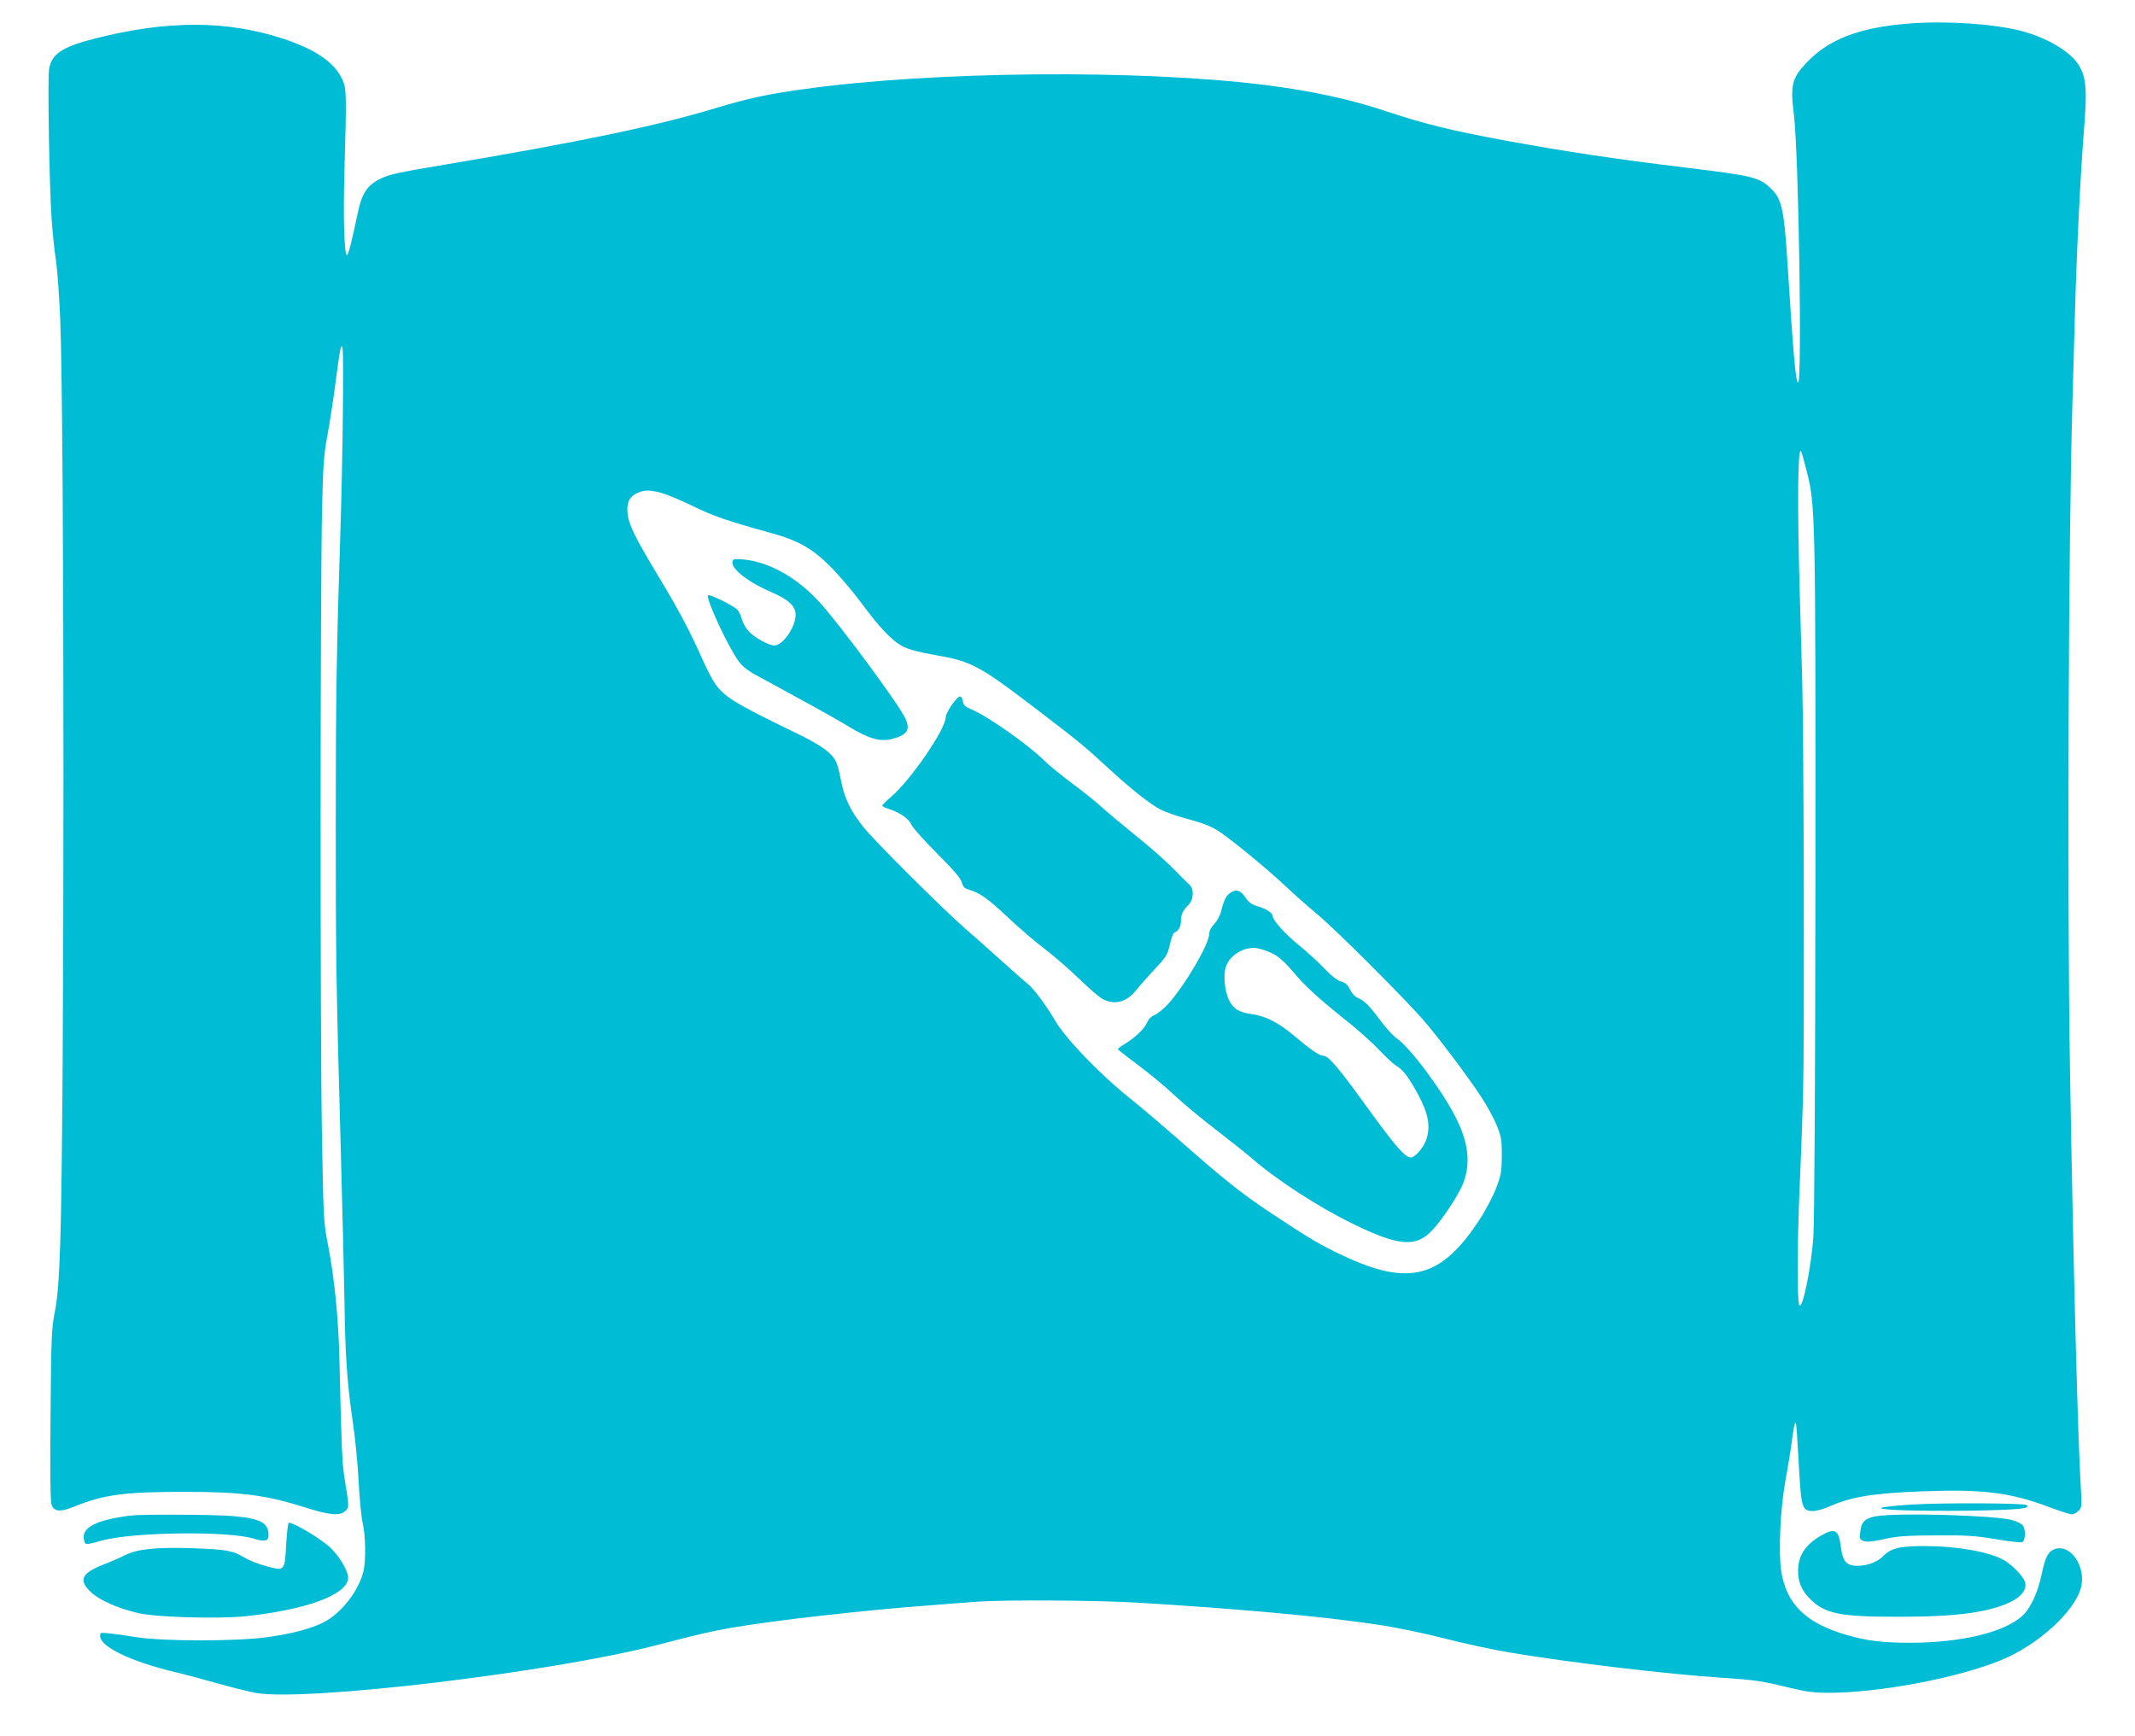 <?xml version="1.0" standalone="no"?>
<!DOCTYPE svg PUBLIC "-//W3C//DTD SVG 20010904//EN"
 "http://www.w3.org/TR/2001/REC-SVG-20010904/DTD/svg10.dtd">
<svg version="1.0" xmlns="http://www.w3.org/2000/svg"
 width="1280pt" height="1041pt" viewBox="0 0 1280 1041"
 preserveAspectRatio="xMidYMid meet">
<g transform="translate(0,1041) scale(0.1,-0.1)"
fill="#00bcd4" stroke="none">
<path d="M11447 10269 c-300 -23 -487 -95 -621 -240 -83 -90 -93 -131 -71
-307 29 -236 50 -1623 25 -1607 -15 9 -29 175 -65 740 -19 294 -33 360 -92
419 -73 73 -110 82 -508 130 -436 53 -730 97 -1105 166 -308 57 -478 99 -700
173 -214 72 -447 122 -722 157 -755 95 -1997 84 -2773 -25 -217 -30 -331 -55
-530 -115 -347 -105 -819 -203 -1605 -335 -282 -47 -345 -60 -397 -86 -80 -38
-113 -87 -137 -201 -37 -177 -58 -258 -66 -258 -16 0 -23 221 -15 505 13 456
13 492 -12 547 -47 104 -161 182 -359 247 -333 109 -689 110 -1117 2 -205 -52
-269 -94 -283 -188 -9 -63 2 -717 16 -903 6 -80 17 -190 26 -245 8 -55 19
-210 25 -345 26 -635 26 -4802 0 -5550 -8 -228 -16 -320 -32 -405 -20 -102
-22 -149 -26 -620 -3 -343 -1 -519 6 -537 16 -43 51 -46 140 -10 172 70 299
87 651 87 351 0 495 -19 738 -96 142 -45 202 -49 233 -18 23 23 23 20 -6 199
-14 91 -18 187 -30 705 -6 252 -29 487 -69 694 -26 130 -27 154 -36 670 -11
605 -10 3275 1 3741 6 266 10 323 33 445 14 77 35 212 46 300 29 218 34 245
43 221 9 -24 2 -680 -13 -1126 -22 -683 -27 -967 -27 -1740 0 -788 2 -938 31
-1980 9 -311 18 -700 21 -865 5 -345 16 -493 50 -730 14 -93 30 -253 35 -355
5 -102 16 -214 24 -250 18 -73 20 -224 6 -287 -26 -113 -120 -239 -221 -300
-71 -42 -194 -77 -354 -99 -182 -26 -630 -26 -790 0 -60 10 -134 20 -163 23
-48 5 -52 4 -52 -15 0 -65 178 -152 446 -217 60 -14 179 -46 264 -70 85 -24
187 -49 225 -56 300 -52 1771 123 2402 287 270 70 329 83 448 104 257 44 799
106 1185 134 107 9 242 19 300 23 150 11 710 8 940 -6 588 -35 1115 -82 1440
-131 117 -17 281 -51 410 -84 118 -30 296 -69 395 -85 366 -61 939 -129 1270
-151 191 -12 239 -19 410 -61 94 -23 142 -29 228 -29 305 0 775 89 1037 197
219 90 439 291 476 434 33 125 -64 266 -159 230 -38 -15 -55 -47 -77 -152 -25
-115 -68 -206 -118 -250 -111 -98 -365 -158 -669 -159 -164 0 -262 12 -379 46
-247 71 -364 185 -395 384 -17 114 -6 367 24 535 14 77 31 178 37 225 12 94
20 133 26 127 4 -4 9 -77 23 -325 11 -180 19 -202 80 -202 22 0 68 13 103 29
126 56 261 78 550 89 360 14 528 -6 757 -92 67 -25 131 -46 142 -46 10 0 29
10 40 21 20 20 21 28 15 123 -19 308 -46 1337 -66 2536 -17 1043 -9 3196 15
3990 3 102 10 343 15 535 12 409 34 851 56 1121 17 217 11 288 -31 360 -49 83
-193 169 -349 209 -169 43 -449 61 -669 44z m-616 -2681 c53 -208 54 -246 53
-2428 -1 -1262 -6 -2056 -12 -2160 -12 -186 -66 -449 -85 -415 -13 24 -12 377
2 695 7 146 16 398 21 560 8 305 5 2118 -5 2480 -3 113 -10 356 -15 540 -15
519 -12 865 7 846 3 -2 18 -55 34 -118z m-6866 -133 c32 -9 118 -45 190 -80
123 -60 211 -90 465 -160 162 -44 250 -93 355 -199 51 -50 134 -147 185 -216
115 -156 190 -234 255 -267 33 -17 97 -34 188 -50 221 -38 264 -60 612 -326
249 -190 286 -220 430 -353 137 -126 253 -218 315 -249 26 -13 89 -36 141 -50
124 -34 163 -50 218 -87 85 -59 295 -232 391 -324 52 -49 138 -125 190 -168
101 -83 502 -483 628 -626 89 -101 276 -349 357 -474 32 -49 72 -123 89 -165
27 -68 30 -87 30 -181 -1 -93 -4 -114 -33 -191 -18 -48 -62 -133 -100 -191
-229 -351 -422 -403 -816 -218 -135 62 -215 110 -437 258 -182 121 -278 198
-578 462 -80 70 -201 173 -270 228 -176 141 -381 354 -444 462 -52 90 -133
198 -165 221 -10 8 -79 68 -152 134 -73 66 -173 155 -223 198 -130 113 -537
518 -608 606 -76 95 -112 168 -133 267 -8 43 -20 93 -26 110 -20 62 -84 111
-259 195 -351 170 -413 208 -471 287 -16 22 -49 85 -74 141 -77 173 -143 299
-268 506 -145 241 -179 312 -185 382 -5 62 13 97 61 118 42 18 70 18 142 0z"/>
<path d="M4398 7054 c-36 -36 69 -127 226 -194 103 -44 146 -84 146 -136 0
-73 -76 -184 -127 -184 -33 0 -111 42 -150 80 -18 18 -38 51 -44 74 -6 22 -18
49 -27 59 -23 25 -170 98 -177 87 -13 -22 120 -309 185 -397 21 -28 56 -56
103 -81 40 -22 157 -85 260 -142 104 -56 235 -130 293 -165 122 -74 189 -94
261 -76 92 24 112 54 82 121 -38 85 -404 580 -523 707 -131 141 -293 232 -444
248 -31 4 -60 3 -64 -1z"/>
<path d="M5733 6217 c-29 -31 -63 -89 -63 -107 0 -72 -213 -382 -330 -480 -27
-23 -50 -46 -50 -50 0 -5 17 -14 38 -20 67 -22 121 -59 136 -94 8 -19 77 -96
153 -172 100 -100 142 -149 149 -174 7 -26 17 -37 39 -43 69 -20 117 -54 235
-165 69 -65 170 -152 225 -193 55 -42 147 -122 205 -178 58 -57 122 -111 142
-122 72 -37 144 -17 201 55 17 22 66 78 108 123 71 75 78 87 93 150 8 37 20
69 26 71 24 8 40 36 40 68 0 41 11 64 45 98 33 33 35 98 4 124 -11 9 -55 52
-97 96 -42 43 -144 133 -227 199 -82 67 -175 144 -205 172 -30 28 -109 91
-175 140 -66 49 -140 110 -165 135 -90 91 -341 268 -437 307 -34 14 -46 24
-50 46 -8 37 -16 40 -40 14z"/>
<path d="M7374 5055 c-23 -15 -37 -44 -54 -113 -6 -23 -24 -56 -40 -72 -19
-19 -30 -41 -30 -58 0 -61 -143 -307 -246 -421 -25 -28 -62 -58 -80 -66 -22
-9 -38 -25 -47 -47 -15 -37 -79 -96 -139 -131 -21 -12 -37 -25 -35 -29 1 -3
58 -48 127 -99 69 -52 163 -130 210 -175 47 -45 157 -136 245 -204 88 -68 187
-146 220 -175 148 -129 399 -292 600 -390 283 -139 386 -147 486 -37 60 66
149 200 178 269 48 117 38 240 -34 388 -76 158 -272 424 -357 486 -24 16 -66
62 -96 102 -70 95 -101 126 -138 142 -20 8 -38 27 -50 51 -14 29 -28 42 -54
49 -23 7 -58 34 -100 78 -36 38 -105 101 -153 140 -81 65 -157 150 -157 174 0
19 -37 43 -87 58 -40 12 -56 23 -77 55 -29 43 -56 51 -92 25z m253 -361 c37
-18 71 -47 122 -107 78 -93 150 -158 327 -300 67 -53 154 -131 193 -173 40
-42 85 -84 100 -93 36 -20 68 -58 112 -136 81 -140 99 -221 70 -308 -16 -48
-67 -107 -92 -107 -35 0 -90 63 -257 293 -181 251 -238 317 -269 317 -23 0
-76 36 -176 121 -92 77 -169 117 -250 128 -79 11 -112 31 -139 85 -25 49 -35
150 -19 198 23 71 109 123 186 113 22 -3 63 -17 92 -31z"/>
<path d="M11465 1389 c-82 -5 -163 -13 -180 -18 -53 -14 201 -23 526 -19 291
5 372 13 338 34 -19 12 -500 14 -684 3z"/>
<path d="M785 1323 c-210 -26 -300 -73 -281 -148 8 -30 4 -30 111 -1 193 51
759 57 908 10 64 -20 87 -14 87 20 0 76 -48 102 -218 116 -110 9 -542 11 -607
3z"/>
<path d="M11250 1319 c-68 -12 -91 -33 -97 -93 -5 -42 -4 -46 21 -56 19 -7 51
-4 124 12 81 18 132 21 312 22 184 1 235 -2 356 -23 78 -13 148 -21 157 -18
19 7 23 67 7 97 -6 11 -33 26 -64 35 -99 29 -682 46 -816 24z"/>
<path d="M1716 1153 c-9 -164 -8 -164 -118 -134 -46 12 -105 35 -131 51 -70
43 -110 50 -317 57 -218 7 -327 -5 -401 -42 -27 -14 -84 -39 -126 -55 -134
-52 -154 -94 -79 -165 51 -49 158 -97 284 -127 111 -25 475 -36 643 -19 351
37 591 122 615 217 10 38 -40 130 -104 193 -52 50 -218 151 -250 151 -5 0 -12
-57 -16 -127z"/>
<path d="M10920 1204 c-96 -55 -139 -120 -140 -212 0 -66 20 -116 68 -165 90
-93 180 -112 542 -111 344 0 541 27 670 92 65 33 95 78 79 121 -14 35 -75 97
-124 126 -87 50 -276 84 -472 85 -153 0 -205 -12 -252 -60 -42 -43 -123 -67
-185 -56 -43 8 -60 36 -70 115 -13 99 -35 111 -116 65z"/>
</g>
</svg>
